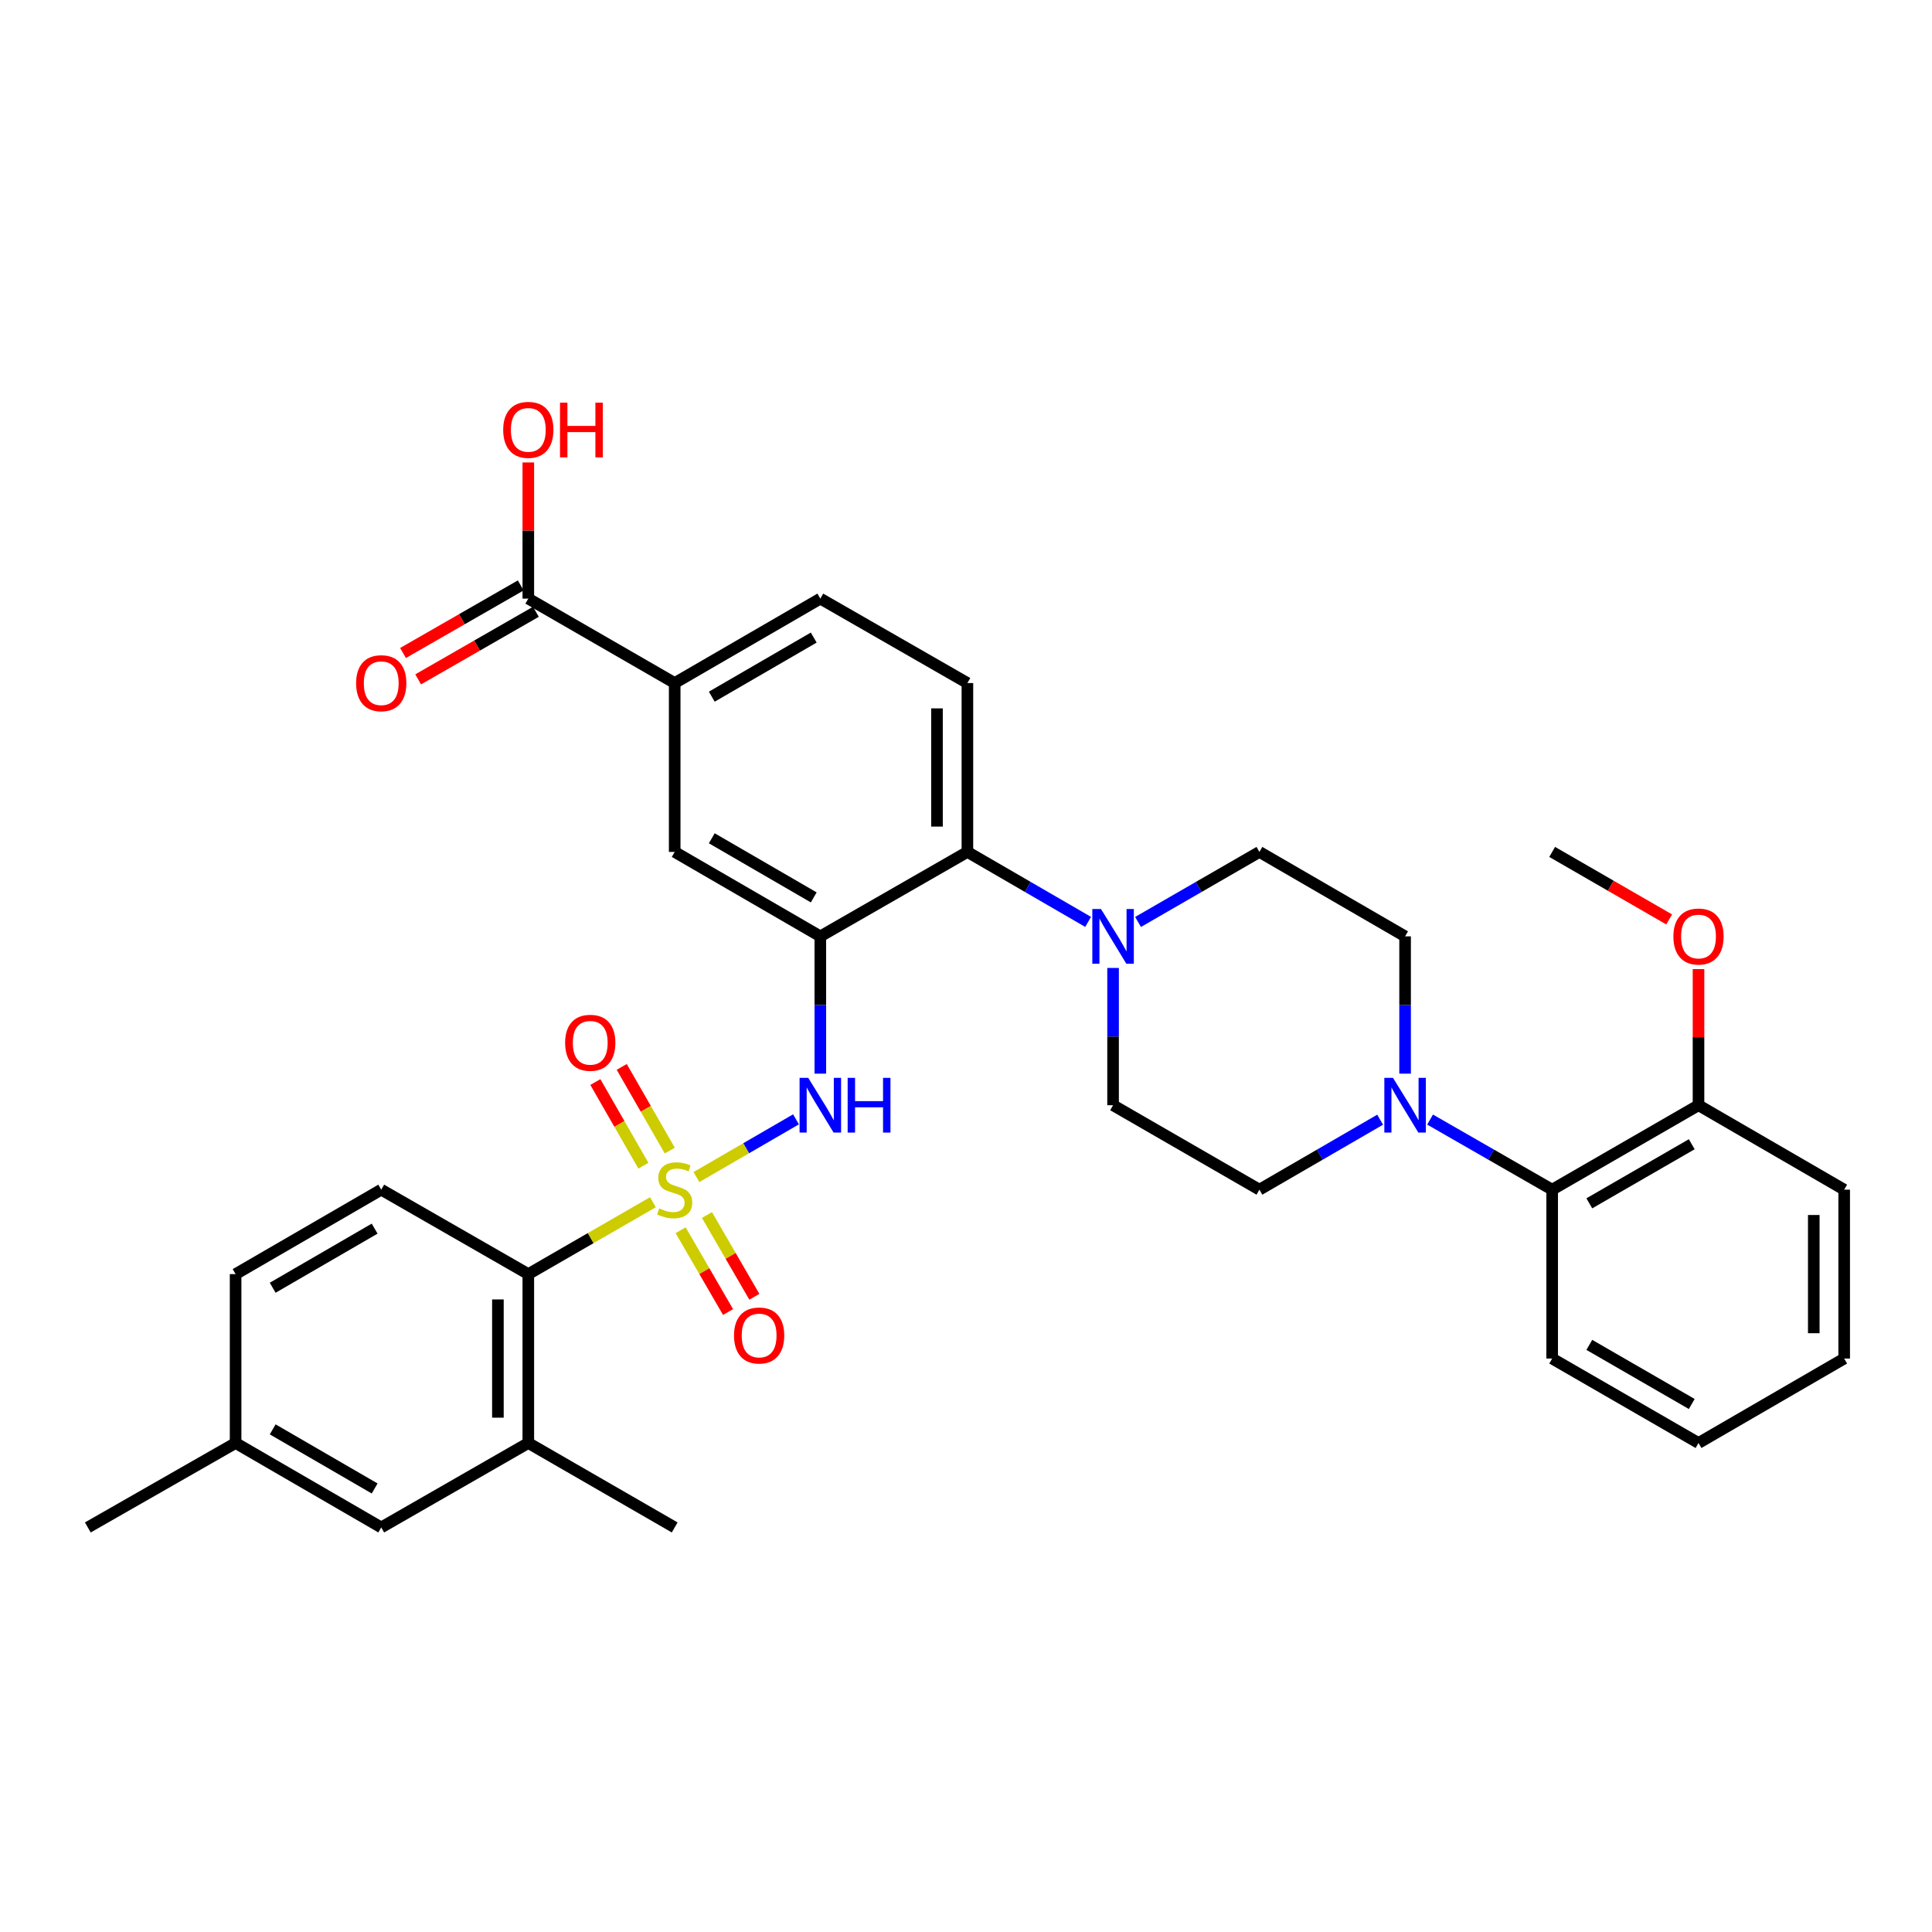 <?xml version='1.0' encoding='iso-8859-1'?>
<svg version='1.1' baseProfile='full'
              xmlns='http://www.w3.org/2000/svg'
                      xmlns:rdkit='http://www.rdkit.org/xml'
                      xmlns:xlink='http://www.w3.org/1999/xlink'
                  xml:space='preserve'
width='1000px' height='1000px' viewBox='0 0 1000 1000'>
<!-- END OF HEADER -->
<rect style='opacity:1.0;fill:#FFFFFF;stroke:none' width='1000' height='1000' x='0' y='0'> </rect>
<path class='bond-1' d='M 360.478,609.242 L 386.243,594.304' style='fill:none;fill-rule:evenodd;stroke:#CCCC00;stroke-width:6px;stroke-linecap:butt;stroke-linejoin:miter;stroke-opacity:1' />
<path class='bond-1' d='M 386.243,594.304 L 412.008,579.365' style='fill:none;fill-rule:evenodd;stroke:#0000FF;stroke-width:6px;stroke-linecap:butt;stroke-linejoin:miter;stroke-opacity:1' />
<path class='bond-2' d='M 337.953,622.269 L 305.703,640.872' style='fill:none;fill-rule:evenodd;stroke:#CCCC00;stroke-width:6px;stroke-linecap:butt;stroke-linejoin:miter;stroke-opacity:1' />
<path class='bond-2' d='M 305.703,640.872 L 273.453,659.476' style='fill:none;fill-rule:evenodd;stroke:#000000;stroke-width:6px;stroke-linecap:butt;stroke-linejoin:miter;stroke-opacity:1' />
<path class='bond-11' d='M 352.3,636.774 L 364.57,657.942' style='fill:none;fill-rule:evenodd;stroke:#CCCC00;stroke-width:6px;stroke-linecap:butt;stroke-linejoin:miter;stroke-opacity:1' />
<path class='bond-11' d='M 364.57,657.942 L 376.84,679.109' style='fill:none;fill-rule:evenodd;stroke:#FF0000;stroke-width:6px;stroke-linecap:butt;stroke-linejoin:miter;stroke-opacity:1' />
<path class='bond-11' d='M 365.915,628.882 L 378.185,650.05' style='fill:none;fill-rule:evenodd;stroke:#CCCC00;stroke-width:6px;stroke-linecap:butt;stroke-linejoin:miter;stroke-opacity:1' />
<path class='bond-11' d='M 378.185,650.05 L 390.455,671.217' style='fill:none;fill-rule:evenodd;stroke:#FF0000;stroke-width:6px;stroke-linecap:butt;stroke-linejoin:miter;stroke-opacity:1' />
<path class='bond-12' d='M 346.674,595.537 L 334.239,573.882' style='fill:none;fill-rule:evenodd;stroke:#CCCC00;stroke-width:6px;stroke-linecap:butt;stroke-linejoin:miter;stroke-opacity:1' />
<path class='bond-12' d='M 334.239,573.882 L 321.803,552.228' style='fill:none;fill-rule:evenodd;stroke:#FF0000;stroke-width:6px;stroke-linecap:butt;stroke-linejoin:miter;stroke-opacity:1' />
<path class='bond-12' d='M 333.027,603.374 L 320.591,581.719' style='fill:none;fill-rule:evenodd;stroke:#CCCC00;stroke-width:6px;stroke-linecap:butt;stroke-linejoin:miter;stroke-opacity:1' />
<path class='bond-12' d='M 320.591,581.719 L 308.156,560.065' style='fill:none;fill-rule:evenodd;stroke:#FF0000;stroke-width:6px;stroke-linecap:butt;stroke-linejoin:miter;stroke-opacity:1' />
<path class='bond-0' d='M 424.601,484.66 L 424.601,520.19' style='fill:none;fill-rule:evenodd;stroke:#000000;stroke-width:6px;stroke-linecap:butt;stroke-linejoin:miter;stroke-opacity:1' />
<path class='bond-0' d='M 424.601,520.19 L 424.601,555.719' style='fill:none;fill-rule:evenodd;stroke:#0000FF;stroke-width:6px;stroke-linecap:butt;stroke-linejoin:miter;stroke-opacity:1' />
<path class='bond-3' d='M 424.601,484.66 L 500.726,440.955' style='fill:none;fill-rule:evenodd;stroke:#000000;stroke-width:6px;stroke-linecap:butt;stroke-linejoin:miter;stroke-opacity:1' />
<path class='bond-6' d='M 424.601,484.66 L 349.219,440.955' style='fill:none;fill-rule:evenodd;stroke:#000000;stroke-width:6px;stroke-linecap:butt;stroke-linejoin:miter;stroke-opacity:1' />
<path class='bond-6' d='M 421.187,464.49 L 368.42,433.896' style='fill:none;fill-rule:evenodd;stroke:#000000;stroke-width:6px;stroke-linecap:butt;stroke-linejoin:miter;stroke-opacity:1' />
<path class='bond-8' d='M 273.453,659.476 L 273.453,746.896' style='fill:none;fill-rule:evenodd;stroke:#000000;stroke-width:6px;stroke-linecap:butt;stroke-linejoin:miter;stroke-opacity:1' />
<path class='bond-8' d='M 257.716,672.589 L 257.716,733.783' style='fill:none;fill-rule:evenodd;stroke:#000000;stroke-width:6px;stroke-linecap:butt;stroke-linejoin:miter;stroke-opacity:1' />
<path class='bond-14' d='M 273.453,659.476 L 197.328,615.77' style='fill:none;fill-rule:evenodd;stroke:#000000;stroke-width:6px;stroke-linecap:butt;stroke-linejoin:miter;stroke-opacity:1' />
<path class='bond-4' d='M 500.726,440.955 L 531.966,459.063' style='fill:none;fill-rule:evenodd;stroke:#000000;stroke-width:6px;stroke-linecap:butt;stroke-linejoin:miter;stroke-opacity:1' />
<path class='bond-4' d='M 531.966,459.063 L 563.206,477.172' style='fill:none;fill-rule:evenodd;stroke:#0000FF;stroke-width:6px;stroke-linecap:butt;stroke-linejoin:miter;stroke-opacity:1' />
<path class='bond-13' d='M 500.726,440.955 L 500.726,353.543' style='fill:none;fill-rule:evenodd;stroke:#000000;stroke-width:6px;stroke-linecap:butt;stroke-linejoin:miter;stroke-opacity:1' />
<path class='bond-13' d='M 484.988,427.843 L 484.988,366.654' style='fill:none;fill-rule:evenodd;stroke:#000000;stroke-width:6px;stroke-linecap:butt;stroke-linejoin:miter;stroke-opacity:1' />
<path class='bond-15' d='M 576.125,501.006 L 576.125,536.535' style='fill:none;fill-rule:evenodd;stroke:#0000FF;stroke-width:6px;stroke-linecap:butt;stroke-linejoin:miter;stroke-opacity:1' />
<path class='bond-15' d='M 576.125,536.535 L 576.125,572.064' style='fill:none;fill-rule:evenodd;stroke:#000000;stroke-width:6px;stroke-linecap:butt;stroke-linejoin:miter;stroke-opacity:1' />
<path class='bond-18' d='M 589.051,477.202 L 620.462,459.078' style='fill:none;fill-rule:evenodd;stroke:#0000FF;stroke-width:6px;stroke-linecap:butt;stroke-linejoin:miter;stroke-opacity:1' />
<path class='bond-18' d='M 620.462,459.078 L 651.874,440.955' style='fill:none;fill-rule:evenodd;stroke:#000000;stroke-width:6px;stroke-linecap:butt;stroke-linejoin:miter;stroke-opacity:1' />
<path class='bond-5' d='M 727.273,555.719 L 727.273,520.19' style='fill:none;fill-rule:evenodd;stroke:#0000FF;stroke-width:6px;stroke-linecap:butt;stroke-linejoin:miter;stroke-opacity:1' />
<path class='bond-5' d='M 727.273,520.19 L 727.273,484.66' style='fill:none;fill-rule:evenodd;stroke:#000000;stroke-width:6px;stroke-linecap:butt;stroke-linejoin:miter;stroke-opacity:1' />
<path class='bond-10' d='M 740.207,579.49 L 771.802,597.63' style='fill:none;fill-rule:evenodd;stroke:#0000FF;stroke-width:6px;stroke-linecap:butt;stroke-linejoin:miter;stroke-opacity:1' />
<path class='bond-10' d='M 771.802,597.63 L 803.398,615.77' style='fill:none;fill-rule:evenodd;stroke:#000000;stroke-width:6px;stroke-linecap:butt;stroke-linejoin:miter;stroke-opacity:1' />
<path class='bond-36' d='M 714.354,579.552 L 683.114,597.661' style='fill:none;fill-rule:evenodd;stroke:#0000FF;stroke-width:6px;stroke-linecap:butt;stroke-linejoin:miter;stroke-opacity:1' />
<path class='bond-36' d='M 683.114,597.661 L 651.874,615.77' style='fill:none;fill-rule:evenodd;stroke:#000000;stroke-width:6px;stroke-linecap:butt;stroke-linejoin:miter;stroke-opacity:1' />
<path class='bond-9' d='M 349.219,440.955 L 349.219,353.543' style='fill:none;fill-rule:evenodd;stroke:#000000;stroke-width:6px;stroke-linecap:butt;stroke-linejoin:miter;stroke-opacity:1' />
<path class='bond-7' d='M 273.453,309.837 L 349.219,353.543' style='fill:none;fill-rule:evenodd;stroke:#000000;stroke-width:6px;stroke-linecap:butt;stroke-linejoin:miter;stroke-opacity:1' />
<path class='bond-21' d='M 269.535,303.013 L 239.07,320.504' style='fill:none;fill-rule:evenodd;stroke:#000000;stroke-width:6px;stroke-linecap:butt;stroke-linejoin:miter;stroke-opacity:1' />
<path class='bond-21' d='M 239.07,320.504 L 208.605,337.995' style='fill:none;fill-rule:evenodd;stroke:#FF0000;stroke-width:6px;stroke-linecap:butt;stroke-linejoin:miter;stroke-opacity:1' />
<path class='bond-21' d='M 277.371,316.661 L 246.906,334.152' style='fill:none;fill-rule:evenodd;stroke:#000000;stroke-width:6px;stroke-linecap:butt;stroke-linejoin:miter;stroke-opacity:1' />
<path class='bond-21' d='M 246.906,334.152 L 216.44,351.643' style='fill:none;fill-rule:evenodd;stroke:#FF0000;stroke-width:6px;stroke-linecap:butt;stroke-linejoin:miter;stroke-opacity:1' />
<path class='bond-23' d='M 273.453,309.837 L 273.453,274.599' style='fill:none;fill-rule:evenodd;stroke:#000000;stroke-width:6px;stroke-linecap:butt;stroke-linejoin:miter;stroke-opacity:1' />
<path class='bond-23' d='M 273.453,274.599 L 273.453,239.362' style='fill:none;fill-rule:evenodd;stroke:#FF0000;stroke-width:6px;stroke-linecap:butt;stroke-linejoin:miter;stroke-opacity:1' />
<path class='bond-19' d='M 273.453,746.896 L 197.328,790.602' style='fill:none;fill-rule:evenodd;stroke:#000000;stroke-width:6px;stroke-linecap:butt;stroke-linejoin:miter;stroke-opacity:1' />
<path class='bond-27' d='M 273.453,746.896 L 349.219,790.602' style='fill:none;fill-rule:evenodd;stroke:#000000;stroke-width:6px;stroke-linecap:butt;stroke-linejoin:miter;stroke-opacity:1' />
<path class='bond-20' d='M 349.219,353.543 L 424.601,309.837' style='fill:none;fill-rule:evenodd;stroke:#000000;stroke-width:6px;stroke-linecap:butt;stroke-linejoin:miter;stroke-opacity:1' />
<path class='bond-20' d='M 368.42,360.601 L 421.187,330.007' style='fill:none;fill-rule:evenodd;stroke:#000000;stroke-width:6px;stroke-linecap:butt;stroke-linejoin:miter;stroke-opacity:1' />
<path class='bond-22' d='M 803.398,615.77 L 879.146,572.064' style='fill:none;fill-rule:evenodd;stroke:#000000;stroke-width:6px;stroke-linecap:butt;stroke-linejoin:miter;stroke-opacity:1' />
<path class='bond-22' d='M 822.625,622.845 L 875.649,592.251' style='fill:none;fill-rule:evenodd;stroke:#000000;stroke-width:6px;stroke-linecap:butt;stroke-linejoin:miter;stroke-opacity:1' />
<path class='bond-28' d='M 803.398,615.77 L 803.398,703.182' style='fill:none;fill-rule:evenodd;stroke:#000000;stroke-width:6px;stroke-linecap:butt;stroke-linejoin:miter;stroke-opacity:1' />
<path class='bond-35' d='M 500.726,353.543 L 424.601,309.837' style='fill:none;fill-rule:evenodd;stroke:#000000;stroke-width:6px;stroke-linecap:butt;stroke-linejoin:miter;stroke-opacity:1' />
<path class='bond-24' d='M 197.328,615.77 L 121.947,659.476' style='fill:none;fill-rule:evenodd;stroke:#000000;stroke-width:6px;stroke-linecap:butt;stroke-linejoin:miter;stroke-opacity:1' />
<path class='bond-24' d='M 193.915,635.94 L 141.147,666.534' style='fill:none;fill-rule:evenodd;stroke:#000000;stroke-width:6px;stroke-linecap:butt;stroke-linejoin:miter;stroke-opacity:1' />
<path class='bond-17' d='M 576.125,572.064 L 651.874,615.77' style='fill:none;fill-rule:evenodd;stroke:#000000;stroke-width:6px;stroke-linecap:butt;stroke-linejoin:miter;stroke-opacity:1' />
<path class='bond-16' d='M 727.273,484.66 L 651.874,440.955' style='fill:none;fill-rule:evenodd;stroke:#000000;stroke-width:6px;stroke-linecap:butt;stroke-linejoin:miter;stroke-opacity:1' />
<path class='bond-34' d='M 197.328,790.602 L 121.947,746.896' style='fill:none;fill-rule:evenodd;stroke:#000000;stroke-width:6px;stroke-linecap:butt;stroke-linejoin:miter;stroke-opacity:1' />
<path class='bond-34' d='M 193.915,770.432 L 141.147,739.838' style='fill:none;fill-rule:evenodd;stroke:#000000;stroke-width:6px;stroke-linecap:butt;stroke-linejoin:miter;stroke-opacity:1' />
<path class='bond-26' d='M 879.146,572.064 L 879.146,536.835' style='fill:none;fill-rule:evenodd;stroke:#000000;stroke-width:6px;stroke-linecap:butt;stroke-linejoin:miter;stroke-opacity:1' />
<path class='bond-26' d='M 879.146,536.835 L 879.146,501.606' style='fill:none;fill-rule:evenodd;stroke:#FF0000;stroke-width:6px;stroke-linecap:butt;stroke-linejoin:miter;stroke-opacity:1' />
<path class='bond-29' d='M 879.146,572.064 L 954.545,615.77' style='fill:none;fill-rule:evenodd;stroke:#000000;stroke-width:6px;stroke-linecap:butt;stroke-linejoin:miter;stroke-opacity:1' />
<path class='bond-25' d='M 121.947,659.476 L 121.947,746.896' style='fill:none;fill-rule:evenodd;stroke:#000000;stroke-width:6px;stroke-linecap:butt;stroke-linejoin:miter;stroke-opacity:1' />
<path class='bond-30' d='M 121.947,746.896 L 45.455,790.602' style='fill:none;fill-rule:evenodd;stroke:#000000;stroke-width:6px;stroke-linecap:butt;stroke-linejoin:miter;stroke-opacity:1' />
<path class='bond-31' d='M 863.96,475.898 L 833.679,458.426' style='fill:none;fill-rule:evenodd;stroke:#FF0000;stroke-width:6px;stroke-linecap:butt;stroke-linejoin:miter;stroke-opacity:1' />
<path class='bond-31' d='M 833.679,458.426 L 803.398,440.955' style='fill:none;fill-rule:evenodd;stroke:#000000;stroke-width:6px;stroke-linecap:butt;stroke-linejoin:miter;stroke-opacity:1' />
<path class='bond-32' d='M 803.398,703.182 L 879.146,746.896' style='fill:none;fill-rule:evenodd;stroke:#000000;stroke-width:6px;stroke-linecap:butt;stroke-linejoin:miter;stroke-opacity:1' />
<path class='bond-32' d='M 822.626,696.108 L 875.65,726.709' style='fill:none;fill-rule:evenodd;stroke:#000000;stroke-width:6px;stroke-linecap:butt;stroke-linejoin:miter;stroke-opacity:1' />
<path class='bond-37' d='M 954.545,615.77 L 954.545,703.182' style='fill:none;fill-rule:evenodd;stroke:#000000;stroke-width:6px;stroke-linecap:butt;stroke-linejoin:miter;stroke-opacity:1' />
<path class='bond-37' d='M 938.808,628.881 L 938.808,690.07' style='fill:none;fill-rule:evenodd;stroke:#000000;stroke-width:6px;stroke-linecap:butt;stroke-linejoin:miter;stroke-opacity:1' />
<path class='bond-33' d='M 879.146,746.896 L 954.545,703.182' style='fill:none;fill-rule:evenodd;stroke:#000000;stroke-width:6px;stroke-linecap:butt;stroke-linejoin:miter;stroke-opacity:1' />
<path  class='atom-0' d='M 341.219 625.49
Q 341.539 625.61, 342.859 626.17
Q 344.179 626.73, 345.619 627.09
Q 347.099 627.41, 348.539 627.41
Q 351.219 627.41, 352.779 626.13
Q 354.339 624.81, 354.339 622.53
Q 354.339 620.97, 353.539 620.01
Q 352.779 619.05, 351.579 618.53
Q 350.379 618.01, 348.379 617.41
Q 345.859 616.65, 344.339 615.93
Q 342.859 615.21, 341.779 613.69
Q 340.739 612.17, 340.739 609.61
Q 340.739 606.05, 343.139 603.85
Q 345.579 601.65, 350.379 601.65
Q 353.659 601.65, 357.379 603.21
L 356.459 606.29
Q 353.059 604.89, 350.499 604.89
Q 347.739 604.89, 346.219 606.05
Q 344.699 607.17, 344.739 609.13
Q 344.739 610.65, 345.499 611.57
Q 346.299 612.49, 347.419 613.01
Q 348.579 613.53, 350.499 614.13
Q 353.059 614.93, 354.579 615.73
Q 356.099 616.53, 357.179 618.17
Q 358.299 619.77, 358.299 622.53
Q 358.299 626.45, 355.659 628.57
Q 353.059 630.65, 348.699 630.65
Q 346.179 630.65, 344.259 630.09
Q 342.379 629.57, 340.139 628.65
L 341.219 625.49
' fill='#CCCC00'/>
<path  class='atom-2' d='M 418.341 557.904
L 427.621 572.904
Q 428.541 574.384, 430.021 577.064
Q 431.501 579.744, 431.581 579.904
L 431.581 557.904
L 435.341 557.904
L 435.341 586.224
L 431.461 586.224
L 421.501 569.824
Q 420.341 567.904, 419.101 565.704
Q 417.901 563.504, 417.541 562.824
L 417.541 586.224
L 413.861 586.224
L 413.861 557.904
L 418.341 557.904
' fill='#0000FF'/>
<path  class='atom-2' d='M 438.741 557.904
L 442.581 557.904
L 442.581 569.944
L 457.061 569.944
L 457.061 557.904
L 460.901 557.904
L 460.901 586.224
L 457.061 586.224
L 457.061 573.144
L 442.581 573.144
L 442.581 586.224
L 438.741 586.224
L 438.741 557.904
' fill='#0000FF'/>
<path  class='atom-5' d='M 569.865 470.5
L 579.145 485.5
Q 580.065 486.98, 581.545 489.66
Q 583.025 492.34, 583.105 492.5
L 583.105 470.5
L 586.865 470.5
L 586.865 498.82
L 582.985 498.82
L 573.025 482.42
Q 571.865 480.5, 570.625 478.3
Q 569.425 476.1, 569.065 475.42
L 569.065 498.82
L 565.385 498.82
L 565.385 470.5
L 569.865 470.5
' fill='#0000FF'/>
<path  class='atom-6' d='M 721.013 557.904
L 730.293 572.904
Q 731.213 574.384, 732.693 577.064
Q 734.173 579.744, 734.253 579.904
L 734.253 557.904
L 738.013 557.904
L 738.013 586.224
L 734.133 586.224
L 724.173 569.824
Q 723.013 567.904, 721.773 565.704
Q 720.573 563.504, 720.213 562.824
L 720.213 586.224
L 716.533 586.224
L 716.533 557.904
L 721.013 557.904
' fill='#0000FF'/>
<path  class='atom-12' d='M 379.925 691.249
Q 379.925 684.449, 383.285 680.649
Q 386.645 676.849, 392.925 676.849
Q 399.205 676.849, 402.565 680.649
Q 405.925 684.449, 405.925 691.249
Q 405.925 698.129, 402.525 702.049
Q 399.125 705.929, 392.925 705.929
Q 386.685 705.929, 383.285 702.049
Q 379.925 698.169, 379.925 691.249
M 392.925 702.729
Q 397.245 702.729, 399.565 699.849
Q 401.925 696.929, 401.925 691.249
Q 401.925 685.689, 399.565 682.889
Q 397.245 680.049, 392.925 680.049
Q 388.605 680.049, 386.245 682.849
Q 383.925 685.649, 383.925 691.249
Q 383.925 696.969, 386.245 699.849
Q 388.605 702.729, 392.925 702.729
' fill='#FF0000'/>
<path  class='atom-13' d='M 292.513 539.742
Q 292.513 532.942, 295.873 529.142
Q 299.233 525.342, 305.513 525.342
Q 311.793 525.342, 315.153 529.142
Q 318.513 532.942, 318.513 539.742
Q 318.513 546.622, 315.113 550.542
Q 311.713 554.422, 305.513 554.422
Q 299.273 554.422, 295.873 550.542
Q 292.513 546.662, 292.513 539.742
M 305.513 551.222
Q 309.833 551.222, 312.153 548.342
Q 314.513 545.422, 314.513 539.742
Q 314.513 534.182, 312.153 531.382
Q 309.833 528.542, 305.513 528.542
Q 301.193 528.542, 298.833 531.342
Q 296.513 534.142, 296.513 539.742
Q 296.513 545.462, 298.833 548.342
Q 301.193 551.222, 305.513 551.222
' fill='#FF0000'/>
<path  class='atom-22' d='M 184.328 353.623
Q 184.328 346.823, 187.688 343.023
Q 191.048 339.223, 197.328 339.223
Q 203.608 339.223, 206.968 343.023
Q 210.328 346.823, 210.328 353.623
Q 210.328 360.503, 206.928 364.423
Q 203.528 368.303, 197.328 368.303
Q 191.088 368.303, 187.688 364.423
Q 184.328 360.543, 184.328 353.623
M 197.328 365.103
Q 201.648 365.103, 203.968 362.223
Q 206.328 359.303, 206.328 353.623
Q 206.328 348.063, 203.968 345.263
Q 201.648 342.423, 197.328 342.423
Q 193.008 342.423, 190.648 345.223
Q 188.328 348.023, 188.328 353.623
Q 188.328 359.343, 190.648 362.223
Q 193.008 365.103, 197.328 365.103
' fill='#FF0000'/>
<path  class='atom-24' d='M 260.453 222.496
Q 260.453 215.696, 263.813 211.896
Q 267.173 208.096, 273.453 208.096
Q 279.733 208.096, 283.093 211.896
Q 286.453 215.696, 286.453 222.496
Q 286.453 229.376, 283.053 233.296
Q 279.653 237.176, 273.453 237.176
Q 267.213 237.176, 263.813 233.296
Q 260.453 229.416, 260.453 222.496
M 273.453 233.976
Q 277.773 233.976, 280.093 231.096
Q 282.453 228.176, 282.453 222.496
Q 282.453 216.936, 280.093 214.136
Q 277.773 211.296, 273.453 211.296
Q 269.133 211.296, 266.773 214.096
Q 264.453 216.896, 264.453 222.496
Q 264.453 228.216, 266.773 231.096
Q 269.133 233.976, 273.453 233.976
' fill='#FF0000'/>
<path  class='atom-24' d='M 289.853 208.416
L 293.693 208.416
L 293.693 220.456
L 308.173 220.456
L 308.173 208.416
L 312.013 208.416
L 312.013 236.736
L 308.173 236.736
L 308.173 223.656
L 293.693 223.656
L 293.693 236.736
L 289.853 236.736
L 289.853 208.416
' fill='#FF0000'/>
<path  class='atom-27' d='M 866.146 484.74
Q 866.146 477.94, 869.506 474.14
Q 872.866 470.34, 879.146 470.34
Q 885.426 470.34, 888.786 474.14
Q 892.146 477.94, 892.146 484.74
Q 892.146 491.62, 888.746 495.54
Q 885.346 499.42, 879.146 499.42
Q 872.906 499.42, 869.506 495.54
Q 866.146 491.66, 866.146 484.74
M 879.146 496.22
Q 883.466 496.22, 885.786 493.34
Q 888.146 490.42, 888.146 484.74
Q 888.146 479.18, 885.786 476.38
Q 883.466 473.54, 879.146 473.54
Q 874.826 473.54, 872.466 476.34
Q 870.146 479.14, 870.146 484.74
Q 870.146 490.46, 872.466 493.34
Q 874.826 496.22, 879.146 496.22
' fill='#FF0000'/>
</svg>
